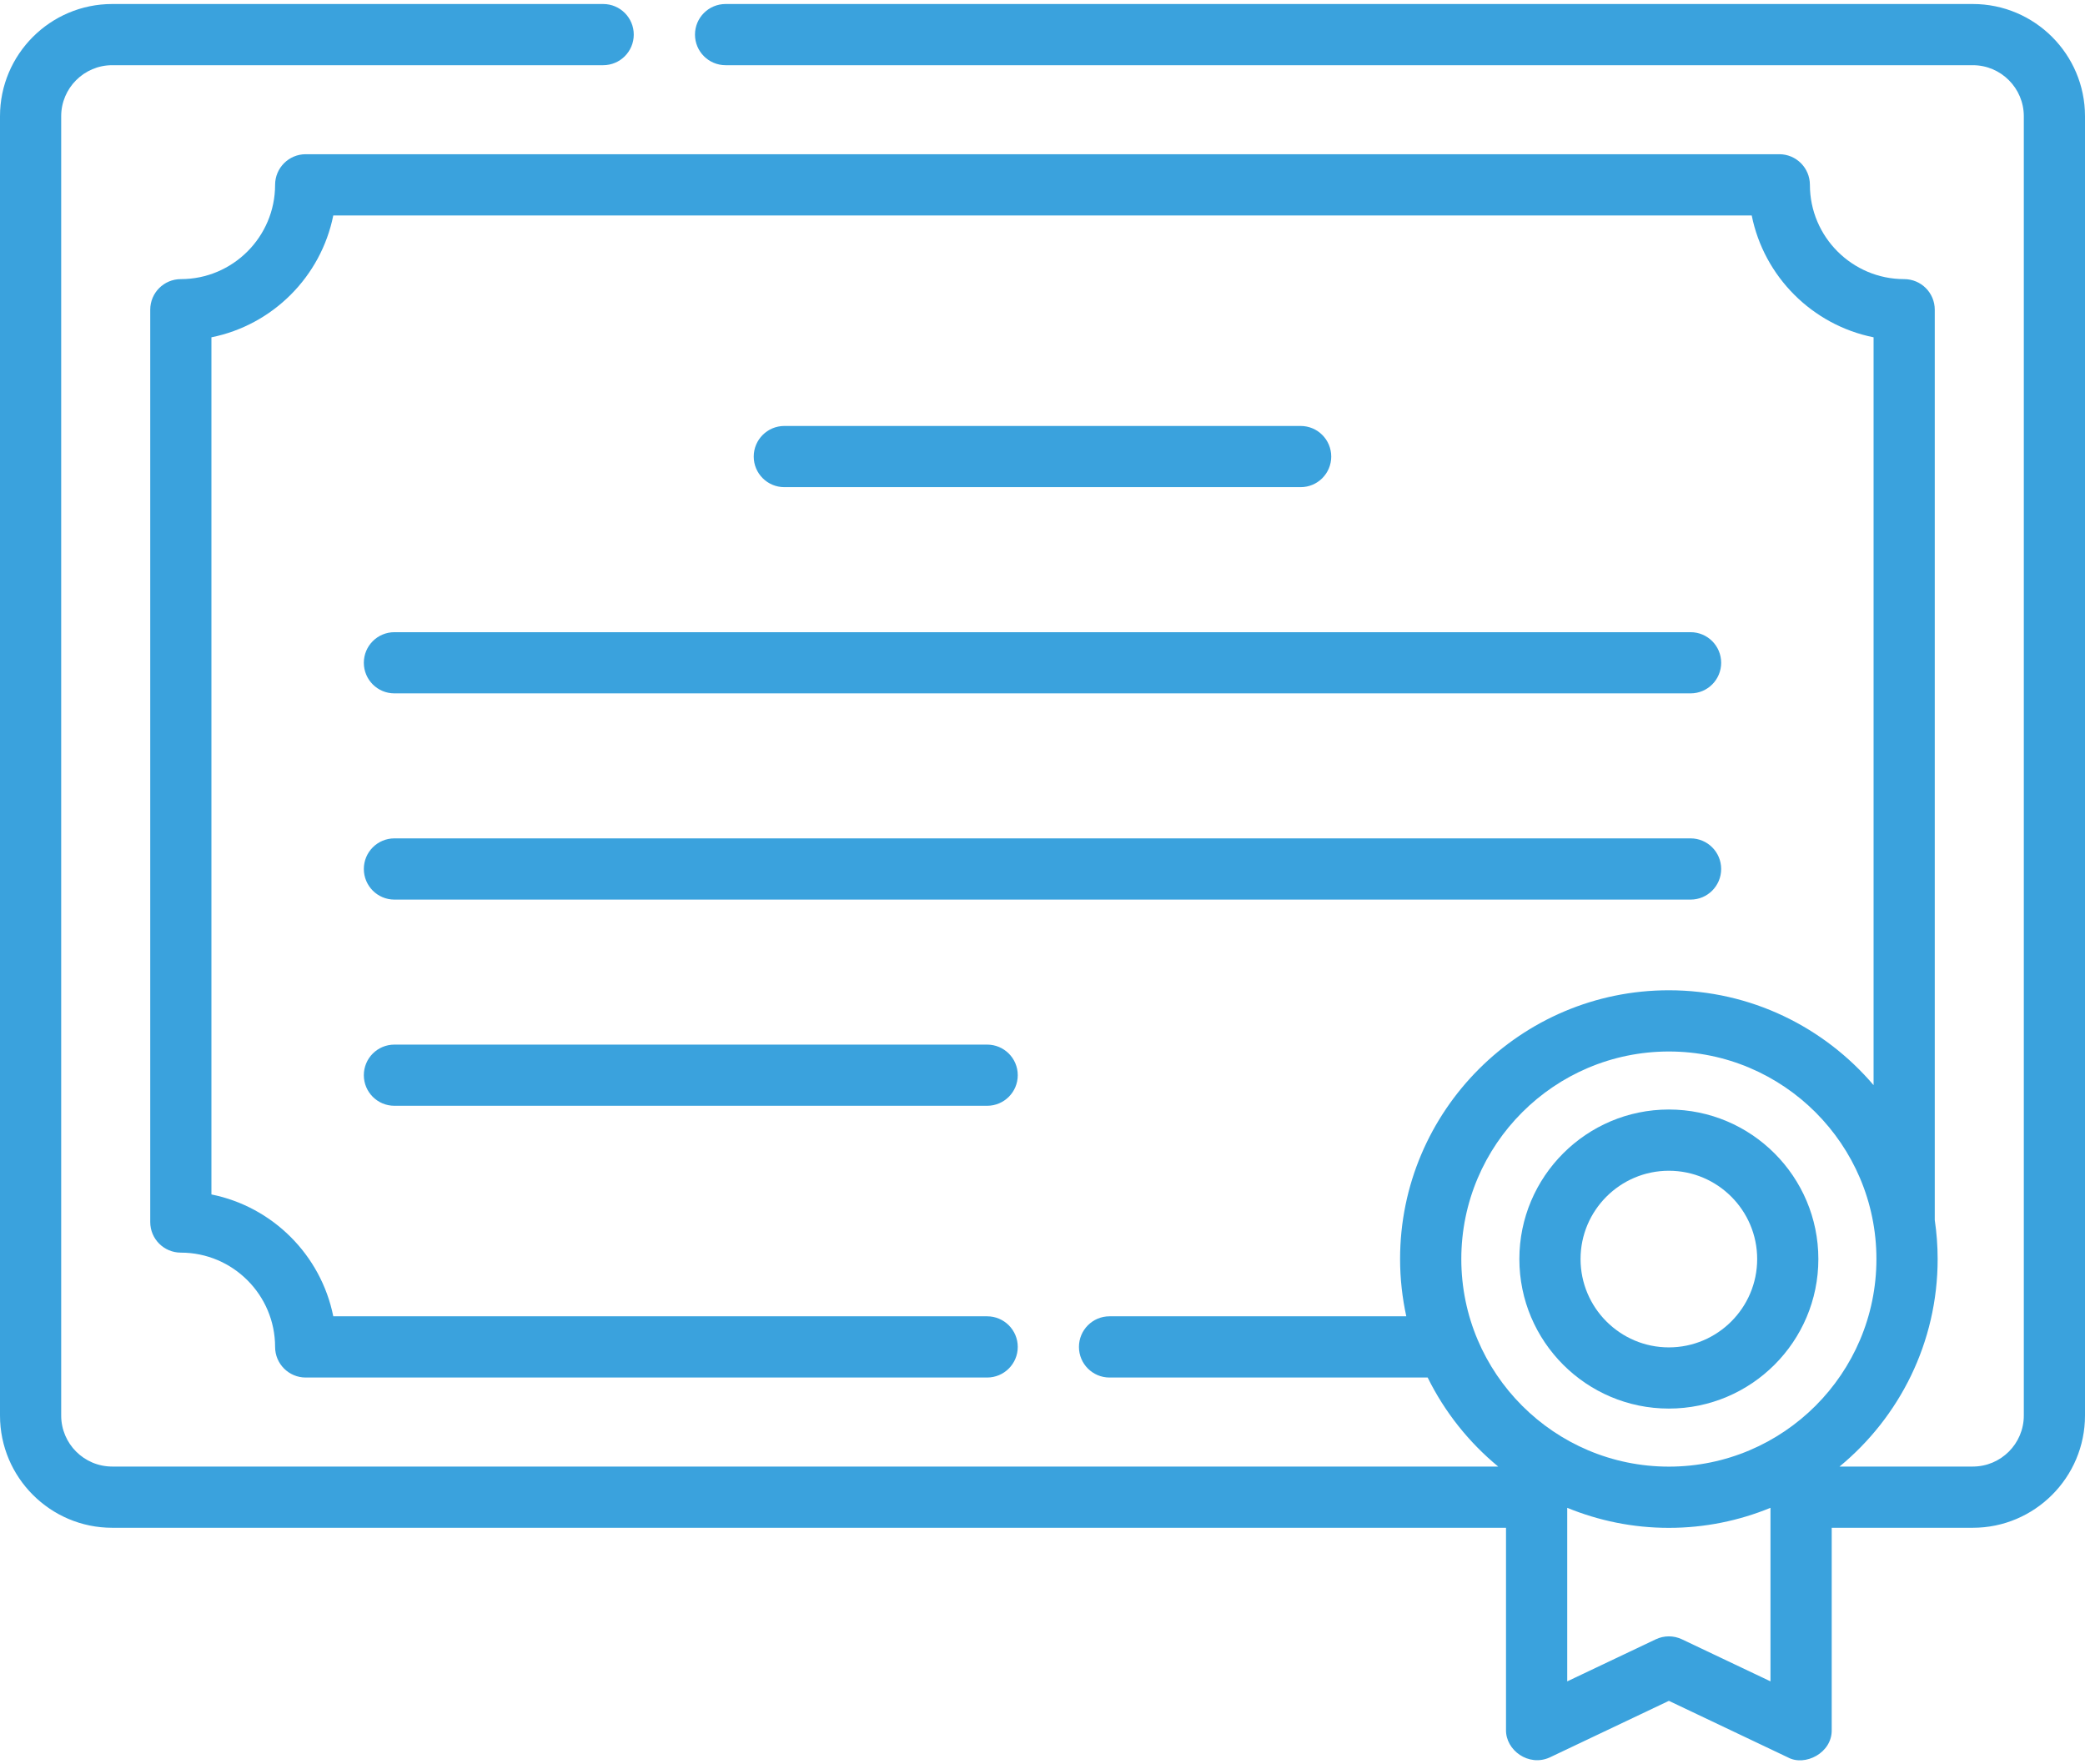 <svg width="52" height="44" viewBox="0 0 52 44" fill="none" xmlns="http://www.w3.org/2000/svg">
<path d="M49.202 0.1H18.096C17.674 0.1 17.333 0.441 17.333 0.863C17.333 1.284 17.674 1.626 18.096 1.626H49.202C49.903 1.626 50.474 2.197 50.474 2.898V35.302C50.474 36.004 49.903 36.574 49.202 36.574H45.878C47.371 35.344 48.325 33.481 48.325 31.399C48.325 31.069 48.3 30.744 48.253 30.426V7.724C48.253 7.302 47.912 6.961 47.49 6.961C46.194 6.961 45.139 5.906 45.139 4.61C45.139 4.188 44.797 3.846 44.376 3.846H7.624C7.203 3.846 6.861 4.188 6.861 4.61C6.861 5.906 5.806 6.961 4.51 6.961C4.088 6.961 3.747 7.302 3.747 7.724V30.476C3.747 30.898 4.088 31.239 4.51 31.239C5.806 31.239 6.861 32.294 6.861 33.591C6.861 34.012 7.203 34.354 7.624 34.354H24.619C25.041 34.354 25.383 34.012 25.383 33.591C25.383 33.169 25.041 32.827 24.619 32.827H8.312C8.006 31.3 6.8 30.094 5.273 29.788V8.412C6.8 8.106 8.006 6.9 8.312 5.373H43.688C43.994 6.9 45.2 8.106 46.727 8.412V27.062C45.496 25.616 43.665 24.696 41.621 24.696C37.925 24.696 34.918 27.703 34.918 31.399C34.918 31.889 34.973 32.367 35.073 32.827H27.672C27.25 32.827 26.909 33.169 26.909 33.591C26.909 34.012 27.25 34.354 27.672 34.354H35.606C36.03 35.214 36.633 35.97 37.365 36.574H2.798C2.097 36.574 1.526 36.004 1.526 35.302V2.898C1.526 2.197 2.097 1.626 2.798 1.626H15.043C15.465 1.626 15.806 1.284 15.806 0.863C15.806 0.441 15.465 0.1 15.043 0.1H2.798C1.255 0.1 0 1.355 0 2.898V35.302C0 36.845 1.255 38.101 2.798 38.101H37.56V43.139C37.549 43.648 38.124 44.068 38.651 43.828L41.622 42.417L44.592 43.828C45.014 44.057 45.695 43.72 45.683 43.139V38.101H49.202C50.745 38.101 52 36.845 52 35.302V2.898C52 1.355 50.745 0.1 49.202 0.1V0.1ZM36.445 31.399C36.445 28.545 38.767 26.223 41.622 26.223C44.476 26.223 46.798 28.545 46.798 31.399C46.798 34.254 44.476 36.576 41.622 36.576C38.767 36.576 36.445 34.254 36.445 31.399ZM41.949 40.883C41.742 40.784 41.501 40.784 41.294 40.883L39.087 41.931V37.603C39.869 37.924 40.725 38.103 41.621 38.103C42.518 38.103 43.374 37.924 44.156 37.603V41.931L41.949 40.883Z" fill="#3AA2DD"/>
<path d="M32.438 12.149C32.86 12.149 33.201 11.808 33.201 11.386C33.201 10.965 32.86 10.623 32.438 10.623H19.561C19.14 10.623 18.798 10.965 18.798 11.386C18.798 11.808 19.14 12.149 19.561 12.149H32.438Z" fill="#3AA2DD"/>
<path d="M9.074 16.529C9.074 16.951 9.415 17.292 9.837 17.292H42.163C42.585 17.292 42.926 16.951 42.926 16.529C42.926 16.107 42.585 15.766 42.163 15.766H9.837C9.415 15.766 9.074 16.107 9.074 16.529Z" fill="#3AA2DD"/>
<path d="M9.837 22.435H42.163C42.585 22.435 42.926 22.093 42.926 21.671C42.926 21.25 42.585 20.908 42.163 20.908H9.837C9.415 20.908 9.074 21.25 9.074 21.671C9.074 22.093 9.415 22.435 9.837 22.435Z" fill="#3AA2DD"/>
<path d="M9.837 27.577H24.619C25.041 27.577 25.383 27.236 25.383 26.814C25.383 26.392 25.041 26.051 24.619 26.051H9.837C9.415 26.051 9.074 26.392 9.074 26.814C9.074 27.236 9.415 27.577 9.837 27.577Z" fill="#3AA2DD"/>
<path d="M41.621 35.128C43.678 35.128 45.35 33.456 45.35 31.399C45.35 29.343 43.678 27.67 41.621 27.67C39.565 27.67 37.893 29.343 37.893 31.399C37.893 33.456 39.565 35.128 41.621 35.128ZM41.621 29.197C42.836 29.197 43.824 30.185 43.824 31.399C43.824 32.614 42.836 33.602 41.621 33.602C40.407 33.602 39.419 32.614 39.419 31.399C39.419 30.185 40.407 29.197 41.621 29.197Z" fill="#3AA2DD"/>
</svg>
